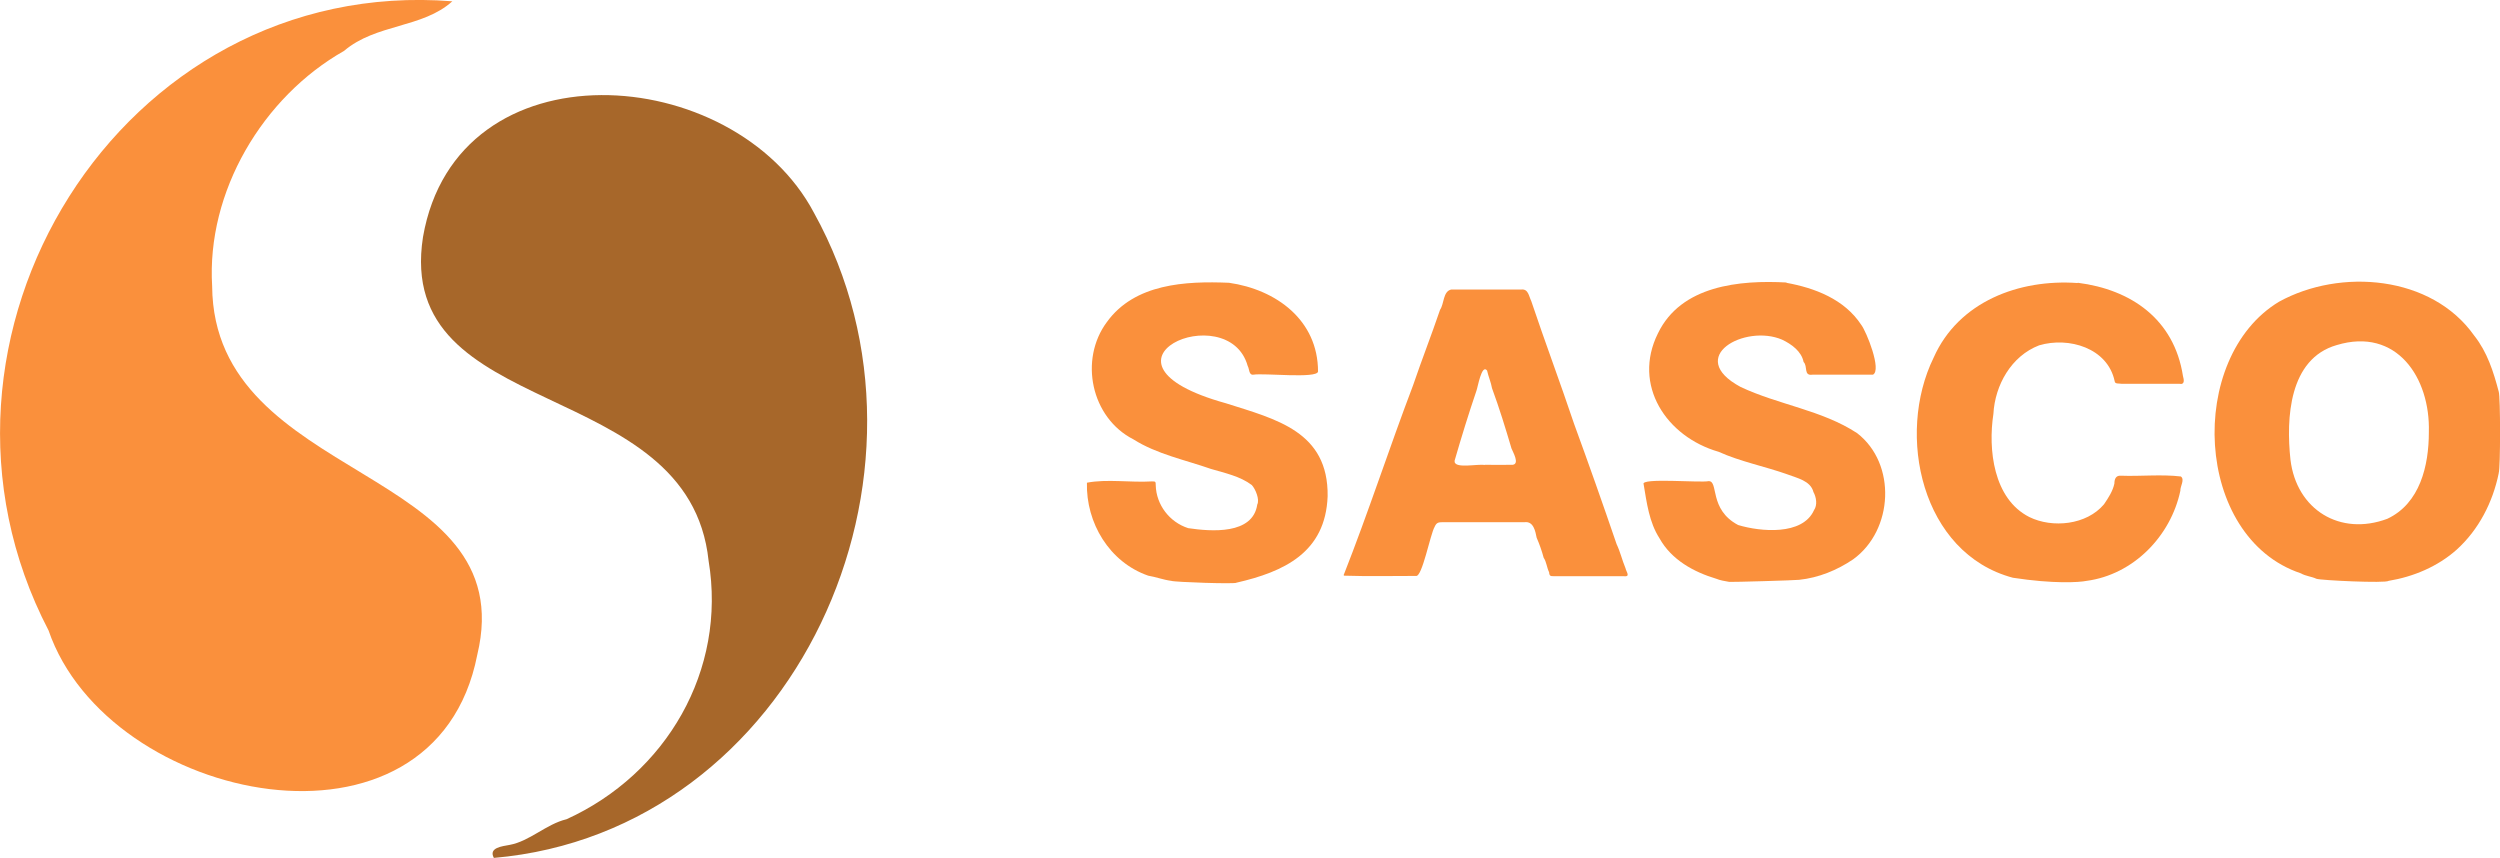 <?xml version="1.0" encoding="UTF-8"?>
<svg xmlns="http://www.w3.org/2000/svg" version="1.1" viewBox="0 0 962.8 330.4">
  <defs>
    <style>
      .cls-1 {
        fill: #a7672a;
      }

      .cls-2 {
        fill: #fa903c;
      }
    </style>
  </defs>
  <!-- Generator: Adobe Illustrator 28.7.1, SVG Export Plug-In . SVG Version: 1.2.0 Build 142)  -->
  <g>
    <g id="Layer_4">
      <g>
        <g>
          <path class="cls-2" d="M962.3,182.3c-2.3,11.2-7.7,21.7-16.2,29.4-7.3,6.5-16.6,10.4-26.2,12-1.1,1-26.3-.2-27.8-.8-1.9-.9-4.1-1-6-2.1-41.3-13.8-44.1-83.1-8.4-104.6,23.6-13,58.8-10.2,75.2,13.1,5,6.3,7.4,13.9,9.4,21.5.7,1.8.7,29.6,0,31.4ZM935.4,166.4c.6-20.9-12.4-40.5-35.5-33.5-18.4,5.3-19.5,28.2-17.8,44.1,2.3,19.3,19.1,29.6,37.3,22.8,12.6-5.9,16-20.5,16-33.3Z"/>
          <path class="cls-2" d="M687.9,108.9c11,2,22.4,6.3,28.9,16.2,2,2.6,8,17.5,4.5,19.2-7.8,0-15.5,0-23.3,0-3.5.5-1.7-3.2-3.4-4.9-.8-4.1-4.7-6.9-8.3-8.6-14.2-6.1-37.5,6.6-16,18.2,14.6,6.9,31.3,8.9,44.9,17.8,15.3,11.8,14,37.4-1.5,48.6-6.2,4.2-13.3,7.1-20.8,7.9-1.4.2-26,.9-26.9.8-1.7-.3-3.6-.6-5-1.2-8.7-2.6-17.3-7.3-21.9-15.6-4-6.2-4.9-13.7-6.1-20.8-1.4-2.6,21.9-.5,25-1.2,4-.2,0,10.9,11.4,16.9,8.6,2.6,24.8,4.1,29.2-5.7,1.4-2,.9-5-.2-7-1.1-4.4-6.4-5.4-10-6.8-8.7-3.1-18.1-4.9-26.5-8.7-20.2-5.8-33.3-25.7-23.4-45.6,8.9-18.5,31.5-20.6,49.6-19.6Z"/>
          <path class="cls-2" d="M473.3,108.9c18.2,2.6,34.3,14.4,34.3,34.2-.4,2.8-20.9.5-24.9,1.2-1.8.2-1.5-2.2-2.2-3.4-7.5-26.7-65.7-1.5-8.4,14.4,19.5,6.2,39.5,10.9,39.2,35.8-.8,21.7-16.8,29.1-35.1,33.3,0,.6-23.9-.2-25.1-.7-3.1-.4-5.9-1.5-8.9-2-15-5.2-24-20.4-23.6-35.8,7.7-1.5,16.8,0,25-.5,1.4,0,1.5,0,1.5,1.5.2,7.5,5.3,14.2,12.5,16.5,8.8,1.3,24.9,2.6,26.6-9.1,1-1.9-.7-6-2.1-7.5-4.5-3.4-10.3-4.6-15.7-6.2-10-3.5-20.9-5.7-29.9-11.4-16.3-8.3-21-30.7-10.2-45.2,10.7-14.8,30.3-15.8,47-15.1Z"/>
          <path class="cls-2" d="M800.2,108.9c20.5,2.6,37.1,14,40.5,35.9.4,1.4.8,3.5-1.4,3-7.4,0-14.9,0-22.3,0-.9-.2-2.5.2-2.6-1-2.7-12.8-17.7-17.2-29.1-13.8-10.7,4.1-17,15.3-17.6,26.4-2.1,13.7,0,32.7,13.8,39.7,8.9,4.4,22.1,3.1,28.8-4.9,1.7-2.5,3.4-5.1,4-8,0-1.6.5-3.1,2.4-3,7.7.3,15.6-.6,23.2.3,1.6,1.2-.3,3.8-.2,5.5-3.7,17.5-18.1,32.3-36.1,34.7-2.9.6-12.8,1.2-28.4-1.2-35.2-9.4-45.1-55-30.5-84.8,9.6-21.6,33-30.3,55.4-28.7Z"/>
          <path class="cls-2" d="M517.5,221.4c9.5-24.1,17.5-48.8,26.7-73,3.3-9.7,7.1-19.4,10.4-29.1,1.6-2.3,1.1-7.1,4.3-7.8,9,0,18,0,27,0,2.7-.3,2.9,2.6,3.8,4.4,5.3,15.8,11.2,31.5,16.5,47.3,5.6,15.3,11.1,30.9,16.4,46.4,1.4,2.9,2.1,6.1,3.4,9.2.3,1.5,2.2,3.5-.9,3.1-8.9,0-17.8,0-26.7,0-1.2,0-1.7,0-1.8-1.5-.9-1.8-1-4-2.1-5.6-.7-2.6-1.6-5.2-2.7-7.7-.5-2.5-1.2-6.4-4.6-6-10.5,0-21.1,0-31.6,0-1.7,0-2.4.2-3.1,1.8-1.7,2.9-4.8,19.5-7.2,18.9-9.2,0-18.5.2-27.7-.1,0-.1-.1-.2-.2-.3ZM571.7,179c3.6,0,7.2.1,10.9,0,2.7-.4.1-4.8-.5-6.3-2.3-7.8-4.7-15.6-7.5-23.2-.4-2.3-1.4-4.5-1.9-6.8-2.1-2.7-3.6,6.6-4.1,7.8-3,8.8-5.8,17.9-8.4,26.9-.5,3.4,9.1,1.1,11.6,1.7Z"/>
        </g>
        <g>
          <path class="cls-2" d="M174.2.5c-11.5,10.4-29.4,8.6-41.7,19.1-31.4,17.8-53,54.3-50.8,90.6.6,76.3,119.7,68.8,102.1,142-16.3,83.5-142.1,57.5-165.1-9.4C-39.8,130.4,46.5-9.6,174.2.5Z"/>
          <path class="cls-1" d="M190.2,330.4c-2.2-4,3.4-4.5,6-5,7.8-1.4,14.1-8,22-9.9,38.4-17.5,61.7-57.3,54.7-99.5-7.6-72-121.1-53.1-110-124.7,13-75.1,119.8-67.6,150.6-9.3,55.5,100.2-7.3,238.3-123.3,248.4Z"/>
        </g>
      </g>
    </g>
  </g>
</svg>